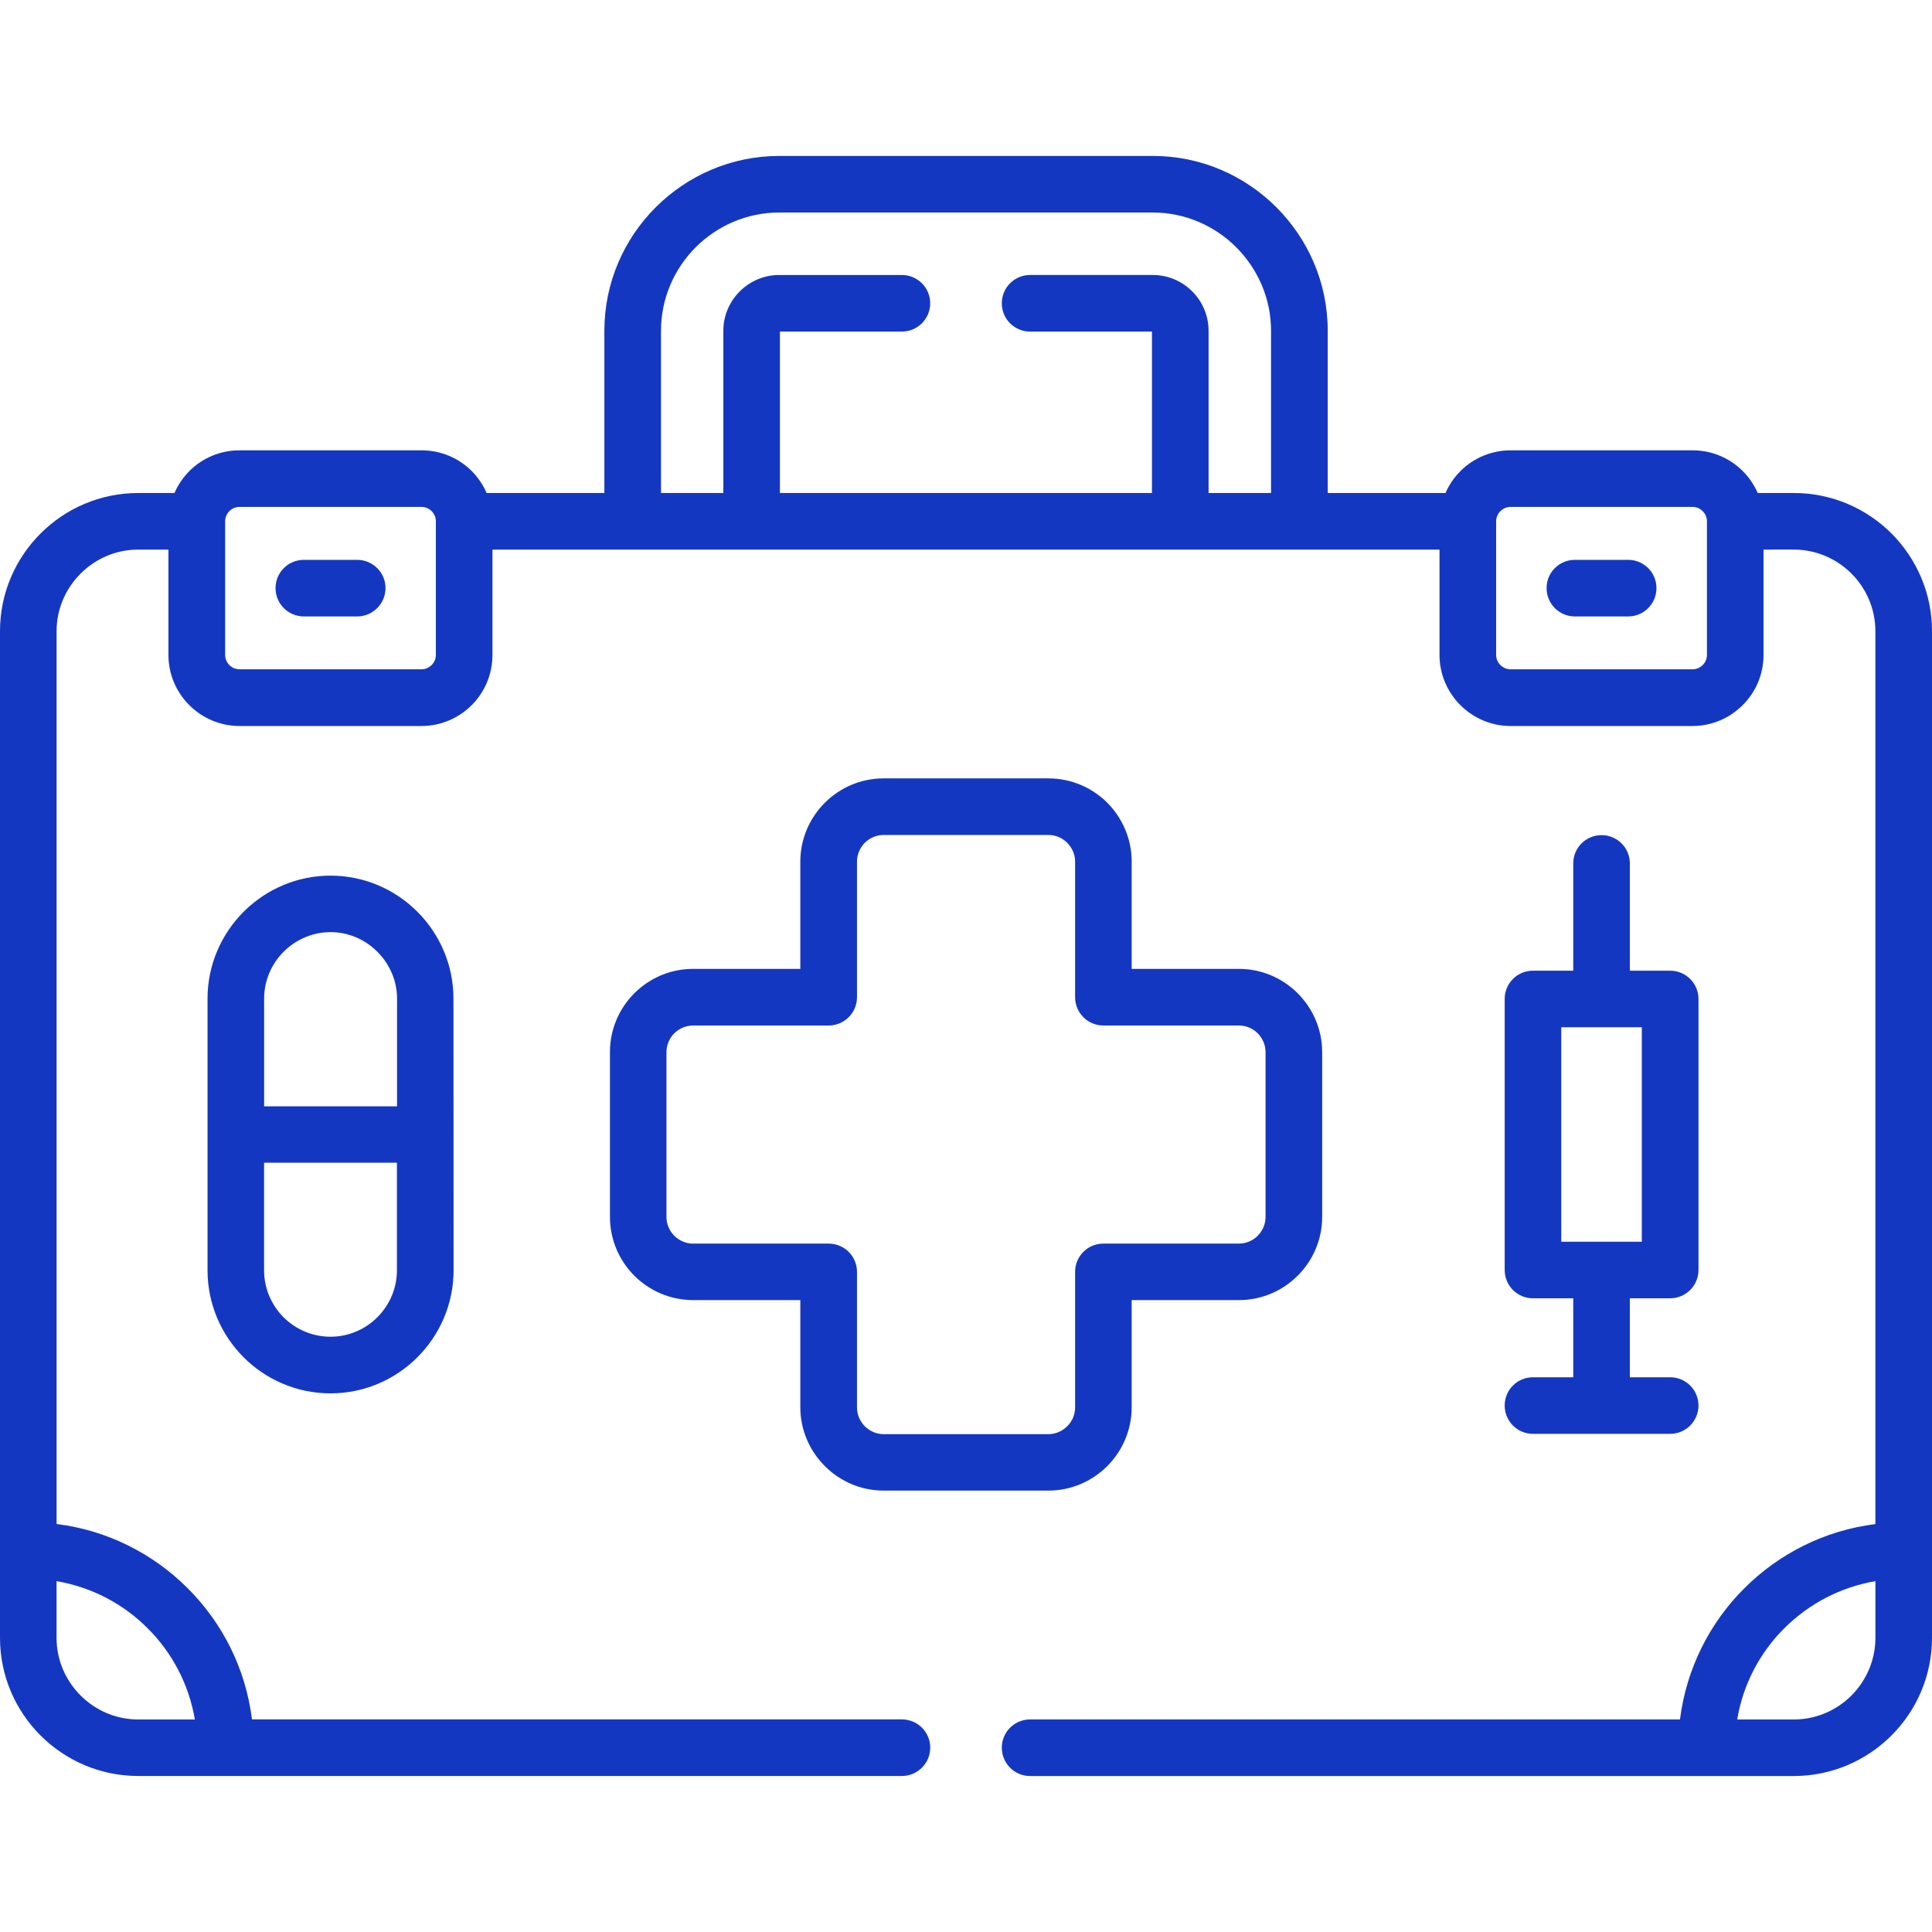 <?xml version="1.0" encoding="utf-8"?>
<!-- Generator: Adobe Illustrator 24.0.2, SVG Export Plug-In . SVG Version: 6.00 Build 0)  -->
<svg version="1.1" id="Capa_1" xmlns="http://www.w3.org/2000/svg" xmlns:xlink="http://www.w3.org/1999/xlink" x="0px" y="0px"
	 viewBox="0 0 45 45" style="enable-background:new 0 0 45 45;" xml:space="preserve">
<style type="text/css">
	.st0{fill:#1437c2;}
</style>
<g>
	<g>
		<path class="st0" d="M9.248,25.769v-2.509c0-0.411-0.167-0.8-0.458-1.091c-0.289-0.291-0.68-0.458-1.091-0.458
			c-0.411,0-0.802,0.167-1.094,0.458c-0.289,0.291-0.453,0.68-0.453,1.091v2.509h1.622H9.248z M39.13,40.05
			c0.149-1.188,0.693-2.252,1.497-3.054c0.805-0.805,1.869-1.35,3.054-1.497V14.699
			c0-0.521-0.214-0.997-0.558-1.34c-0.344-0.344-0.82-0.558-1.343-0.558H41.076v2.454
			c0,0.456-0.184,0.87-0.486,1.169c-0.299,0.299-0.713,0.486-1.166,0.486h-4.24c-0.456,0-0.87-0.187-1.169-0.486
			c-0.299-0.299-0.486-0.713-0.486-1.169v-2.454c-7.352,0-14.704,0-22.059,0v2.454c0,0.456-0.184,0.87-0.483,1.169
			c-0.299,0.299-0.713,0.486-1.169,0.486H5.578c-0.456,0-0.87-0.187-1.169-0.486
			c-0.299-0.299-0.486-0.713-0.486-1.169v-2.454H3.219c-0.521,0-0.997,0.214-1.34,0.558
			c-0.346,0.344-0.561,0.82-0.561,1.34v20.798c1.188,0.147,2.252,0.693,3.054,1.497
			c0.805,0.802,1.35,1.866,1.497,3.054h15.138c0.364,0,0.66,0.294,0.66,0.658c0,0.364-0.296,0.66-0.66,0.66
			H5.252h-2.033c-0.887,0-1.692-0.361-2.275-0.944C0.361,39.84,0,39.035,0,38.148v-2.033V14.699
			c0-0.884,0.361-1.689,0.944-2.272s1.388-0.944,2.275-0.944h0.845c0.082-0.192,0.202-0.364,0.346-0.511
			c0.299-0.299,0.713-0.483,1.169-0.483h4.24c0.456,0,0.87,0.184,1.169,0.483c0.144,0.147,0.264,0.319,0.346,0.511
			h2.743V7.703c0-1.119,0.458-2.138,1.196-2.875s1.756-1.196,2.878-1.196h8.703c1.119,0,2.138,0.458,2.875,1.196
			c0.738,0.738,1.196,1.756,1.196,2.875v3.78h2.743c0.085-0.192,0.202-0.364,0.349-0.511
			c0.299-0.299,0.713-0.483,1.169-0.483h4.24c0.453,0,0.867,0.184,1.166,0.483c0.147,0.147,0.264,0.319,0.349,0.511
			h0.842c0.887,0,1.692,0.361,2.275,0.944C44.639,13.01,45,13.815,45,14.699v21.416v2.033
			c0,0.887-0.361,1.692-0.944,2.275c-0.583,0.583-1.388,0.944-2.275,0.944h-2.033H23.992
			c-0.364,0-0.658-0.296-0.658-0.66c0-0.364,0.294-0.658,0.658-0.658H39.13z M43.682,36.828
			c-0.822,0.14-1.557,0.533-2.123,1.099c-0.566,0.563-0.959,1.3-1.096,2.123h1.318
			c0.523,0,0.999-0.214,1.343-0.558c0.344-0.346,0.558-0.822,0.558-1.343V36.828z M4.539,40.05
			c-0.14-0.822-0.533-1.56-1.099-2.123c-0.563-0.566-1.3-0.959-2.123-1.099v1.321
			c0,0.521,0.214,0.997,0.561,1.343c0.344,0.344,0.82,0.558,1.34,0.558L4.539,40.05L4.539,40.05z
			 M35.705,33.397c-0.364,0-0.658-0.296-0.658-0.66s0.294-0.658,0.658-0.658h0.939v-1.839h-0.939
			c-0.364,0-0.658-0.296-0.658-0.66v-6.313c0-0.364,0.294-0.658,0.658-0.658h0.939v-2.499
			c0-0.364,0.294-0.658,0.66-0.658c0.364,0,0.658,0.294,0.658,0.658v2.499h0.939c0.364,0,0.66,0.294,0.66,0.658
			v6.313c0,0.364-0.296,0.66-0.66,0.66h-0.939v1.839h0.939c0.364,0,0.66,0.294,0.66,0.658
			c0,0.364-0.296,0.66-0.66,0.66H35.705z M38.241,23.927h-1.876v4.995h1.876V23.927z M20.582,18.13h3.839
			c0.533,0,1.019,0.217,1.37,0.568c0.349,0.351,0.568,0.837,0.568,1.37v2.499h2.496c0.536,0,1.019,0.217,1.37,0.568
			c0.351,0.351,0.571,0.835,0.571,1.37v3.839c0,0.533-0.219,1.019-0.571,1.37
			c-0.351,0.351-0.835,0.568-1.37,0.568h-2.496v2.496c0,0.536-0.219,1.019-0.568,1.37
			c-0.351,0.351-0.837,0.571-1.37,0.571h-3.839c-0.536,0-1.019-0.219-1.37-0.571
			c-0.351-0.351-0.571-0.835-0.571-1.37v-2.496h-2.496c-0.533,0-1.019-0.217-1.37-0.568
			c-0.351-0.351-0.568-0.837-0.568-1.37v-3.839c0-0.536,0.217-1.019,0.568-1.37c0.351-0.351,0.837-0.568,1.37-0.568
			h2.496v-2.499c0-0.533,0.219-1.019,0.571-1.37C19.563,18.347,20.046,18.13,20.582,18.13L20.582,18.13z
			 M24.421,19.448h-3.839c-0.172,0-0.326,0.07-0.439,0.182c-0.112,0.115-0.182,0.269-0.182,0.439v3.157
			c0,0.364-0.296,0.66-0.66,0.66h-3.157c-0.169,0-0.324,0.07-0.439,0.182
			c-0.112,0.112-0.182,0.269-0.182,0.439v3.839c0,0.169,0.07,0.324,0.182,0.436
			c0.115,0.115,0.269,0.184,0.439,0.184h3.157c0.364,0,0.66,0.294,0.66,0.658v3.157
			c0,0.172,0.07,0.326,0.182,0.439c0.112,0.112,0.267,0.184,0.439,0.184h3.839c0.17,0,0.324-0.072,0.436-0.184
			c0.115-0.112,0.184-0.267,0.184-0.439v-3.157c0-0.364,0.294-0.658,0.658-0.658h3.157
			c0.172,0,0.326-0.07,0.439-0.184c0.112-0.112,0.182-0.267,0.182-0.436v-3.839c0-0.169-0.07-0.326-0.182-0.439
			c-0.112-0.112-0.267-0.182-0.439-0.182H25.699c-0.364,0-0.658-0.296-0.658-0.66v-3.157
			c0-0.17-0.07-0.324-0.184-0.439C24.745,19.518,24.59,19.448,24.421,19.448L24.421,19.448z M36.681,14.358
			c-0.364,0-0.658-0.296-0.658-0.66c0-0.364,0.294-0.658,0.658-0.658h1.243c0.364,0,0.658,0.294,0.658,0.658
			c0,0.364-0.294,0.66-0.658,0.66H36.681z M7.078,14.358c-0.366,0-0.66-0.296-0.66-0.66
			c0-0.364,0.294-0.658,0.66-0.658h1.241c0.364,0,0.66,0.294,0.66,0.658c0,0.364-0.296,0.66-0.66,0.66H7.078z
			 M39.424,11.807h-4.24c-0.184,0-0.336,0.152-0.336,0.334v3.114c0,0.182,0.152,0.334,0.336,0.334h4.24
			c0.182,0,0.334-0.152,0.334-0.334v-3.114C39.758,11.959,39.606,11.807,39.424,11.807z M9.819,11.807H5.578
			c-0.184,0-0.334,0.152-0.334,0.334v3.114c0,0.182,0.149,0.334,0.334,0.334h4.24c0.182,0,0.334-0.152,0.334-0.334
			v-3.114C10.152,11.959,10.001,11.807,9.819,11.807z M23.992,7.723c-0.364,0-0.658-0.294-0.658-0.658
			c0-0.366,0.294-0.66,0.658-0.66h2.86c0.715,0,1.298,0.585,1.298,1.298v3.78h1.455V7.703
			c0-0.755-0.311-1.442-0.81-1.943c-0.498-0.498-1.188-0.81-1.943-0.81h-8.703
			c-0.757,0-1.445,0.311-1.946,0.81c-0.498,0.501-0.807,1.188-0.807,1.943v3.78h1.452V7.703
			c0-0.713,0.588-1.298,1.3-1.298h2.858c0.364,0,0.66,0.294,0.66,0.66c0,0.364-0.296,0.658-0.66,0.658h-2.84
			v3.76h8.665V7.723H23.992z M7.698,31.135c0.423,0,0.812-0.174,1.091-0.453c0.281-0.282,0.456-0.668,0.456-1.094
			v-2.506H7.626H6.151v2.506c0,0.426,0.174,0.812,0.453,1.094C6.886,30.961,7.272,31.135,7.698,31.135z
			 M9.722,31.614c-0.518,0.518-1.236,0.84-2.023,0.84c-0.79,0-1.505-0.321-2.025-0.84
			c-0.518-0.521-0.84-1.236-0.84-2.026v-6.328c0-0.79,0.324-1.505,0.84-2.023
			c0.538-0.538,1.263-0.842,2.025-0.842c0.79,0,1.507,0.324,2.023,0.842c0.538,0.538,0.84,1.263,0.84,2.023
			c0,2.11,0.003,4.221,0.003,6.328C10.564,30.378,10.242,31.093,9.722,31.614z"/>
	</g>
</g>
</svg>
